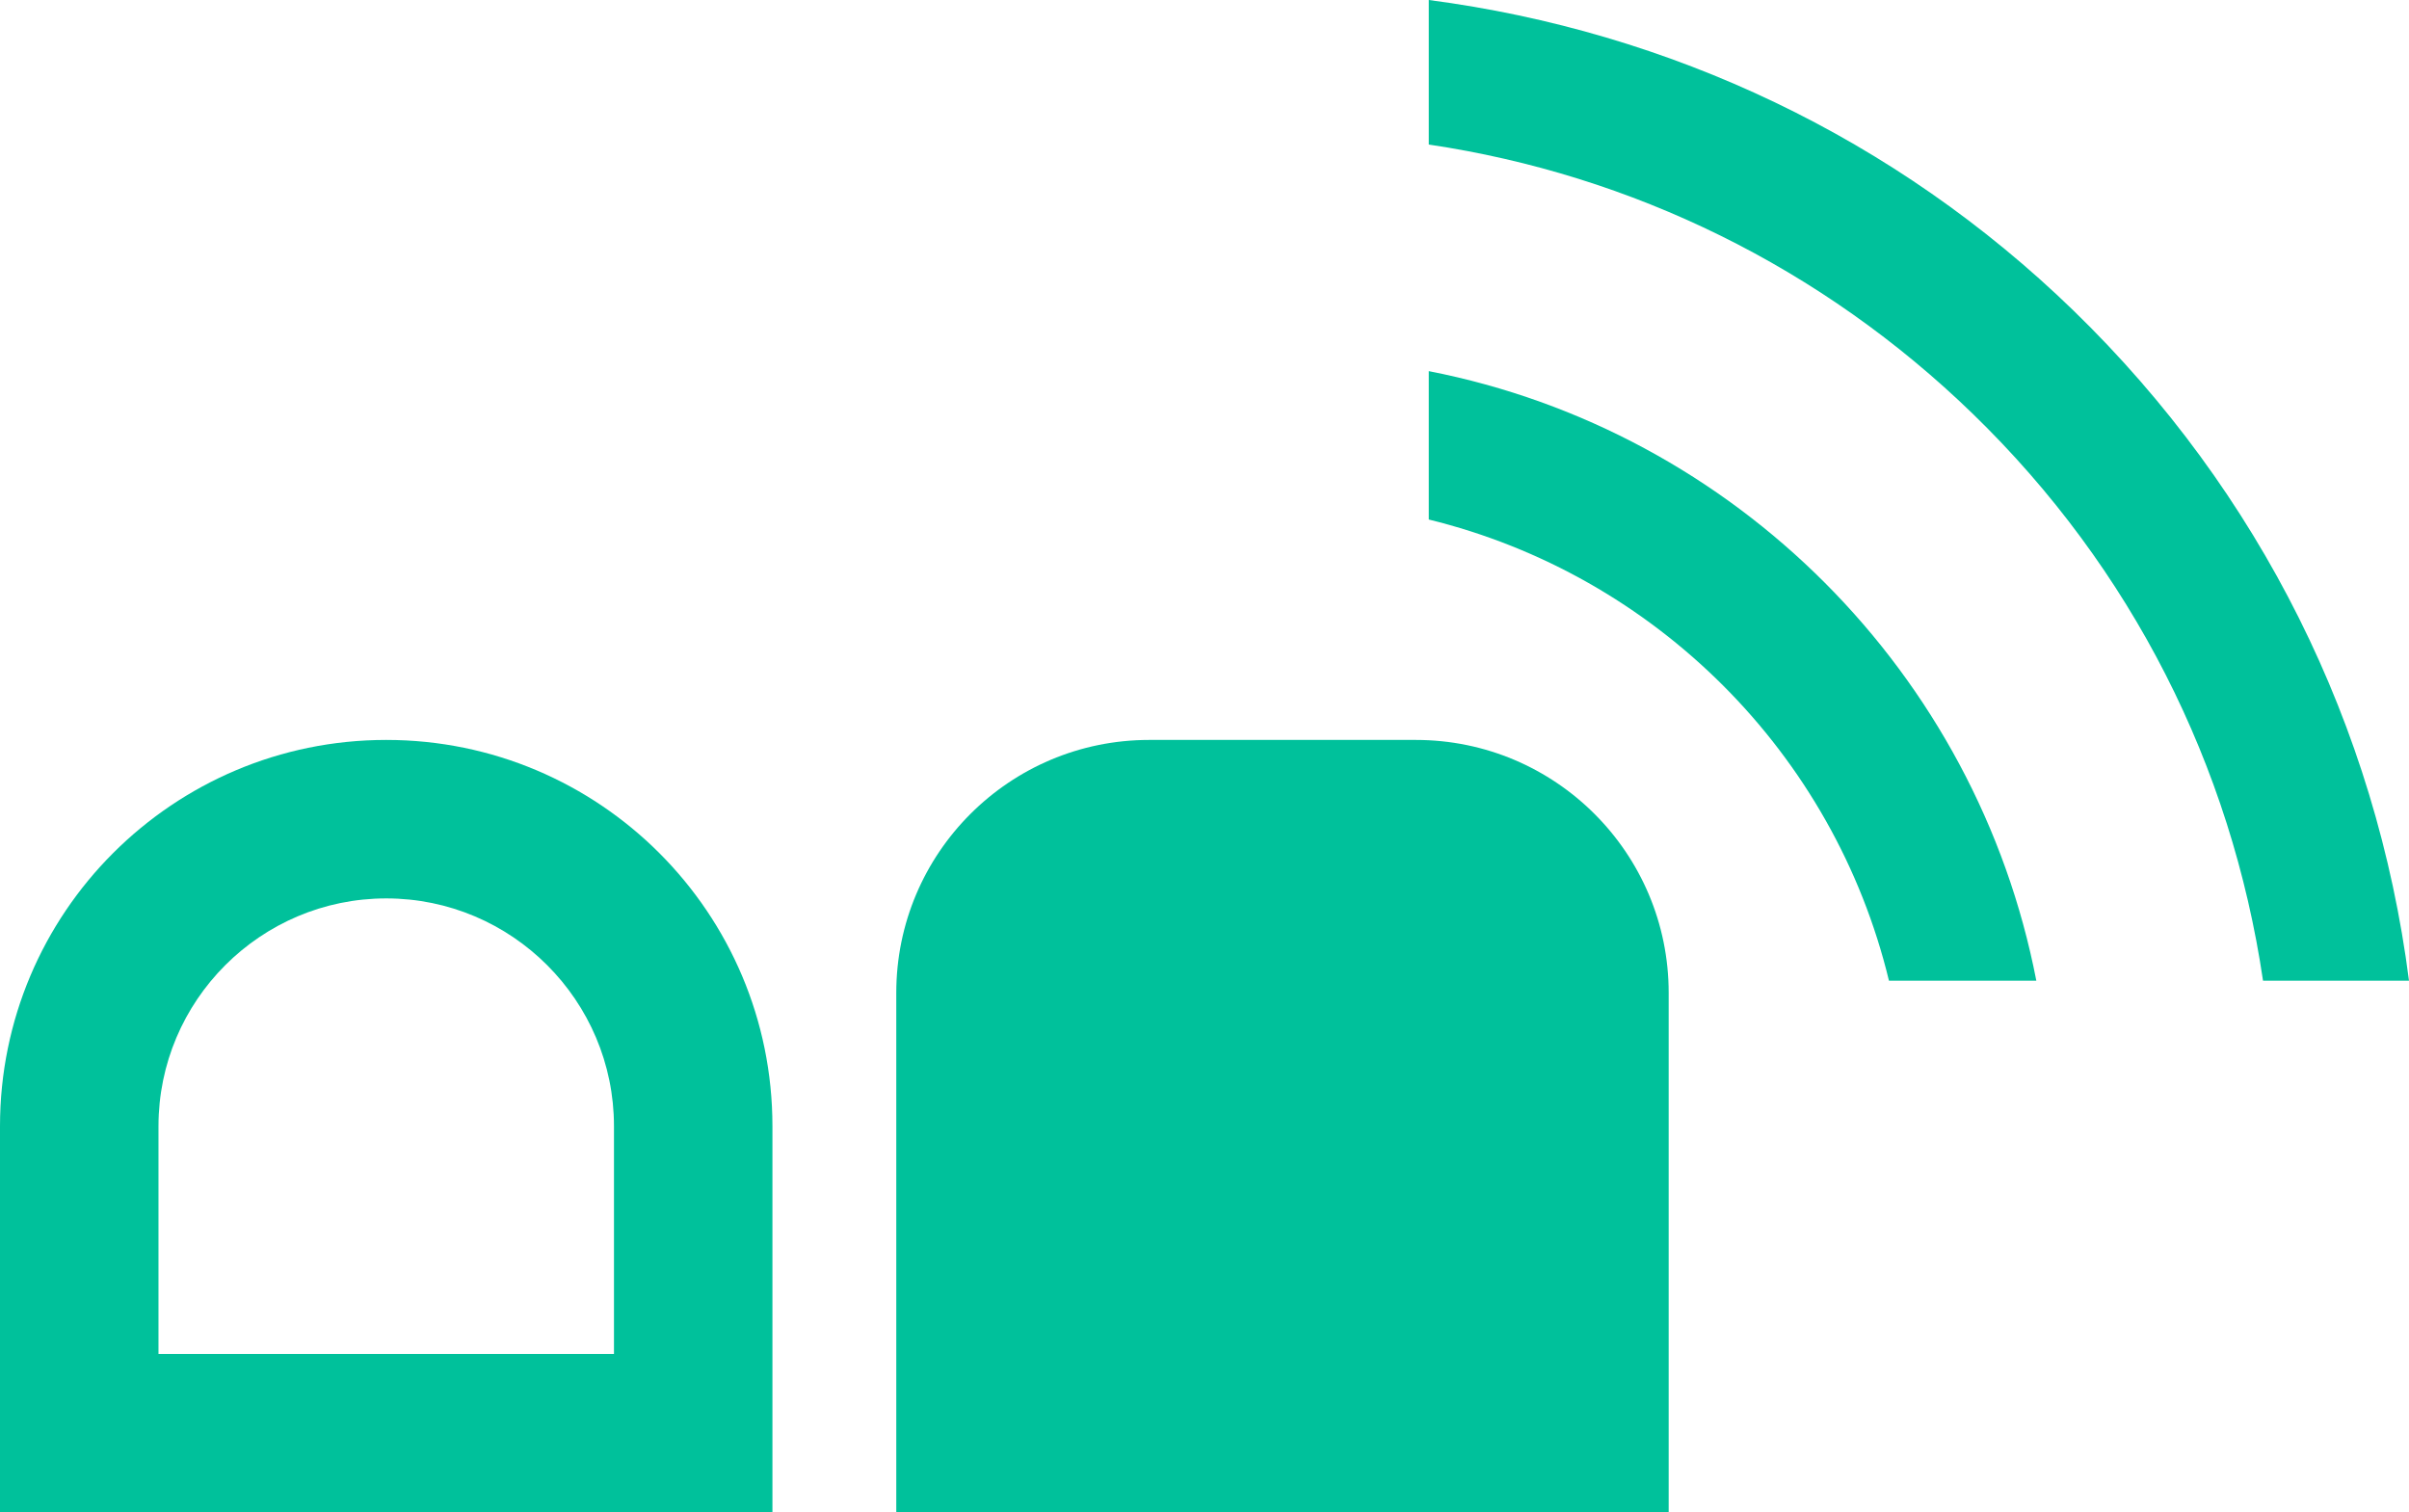 <?xml version="1.0" encoding="utf-8"?>
<!-- Generator: Adobe Illustrator 26.2.1, SVG Export Plug-In . SVG Version: 6.00 Build 0)  -->
<svg version="1.1" id="main" xmlns="http://www.w3.org/2000/svg" xmlns:xlink="http://www.w3.org/1999/xlink" x="0px" y="0px"
	 viewBox="0 0 76 47.711" style="enable-background:new 0 0 76 47.711;" xml:space="preserve">
<style type="text/css">
	.st0{fill:#00C19B;}
</style>
<g>
	<path class="st0" d="M45.076,11.708v4.681c7.14,1.747,12.786,7.373,14.518,14.549h4.649
		C62.364,21.235,54.737,13.593,45.076,11.708z"/>
	<path class="st0" d="M45.076,0v4.56c6.414,0.951,12.41,3.881,17.168,8.5
		c5.002,4.855,8.15,11.097,9.151,17.878H76c-1.031-8.026-4.694-15.423-10.587-21.143
		C59.795,4.343,52.688,0.997,45.076,0z"/>
</g>
<path class="st0" d="M52.645,47.711H28.276V31.321c0-4.407,3.572-7.979,7.979-7.979h8.41
	c4.407,0,7.979,3.572,7.979,7.979V47.711z"/>
<path class="st0" d="M12.185,23.342h-0c-6.729,0-12.185,5.455-12.185,12.185v12.185
	h24.369V35.527C24.369,28.797,18.914,23.342,12.185,23.342z M19.369,42.711H5
	v-7.185c0-3.962,3.223-7.185,7.185-7.185s7.185,3.223,7.185,7.185V42.711z"/>
</svg>
